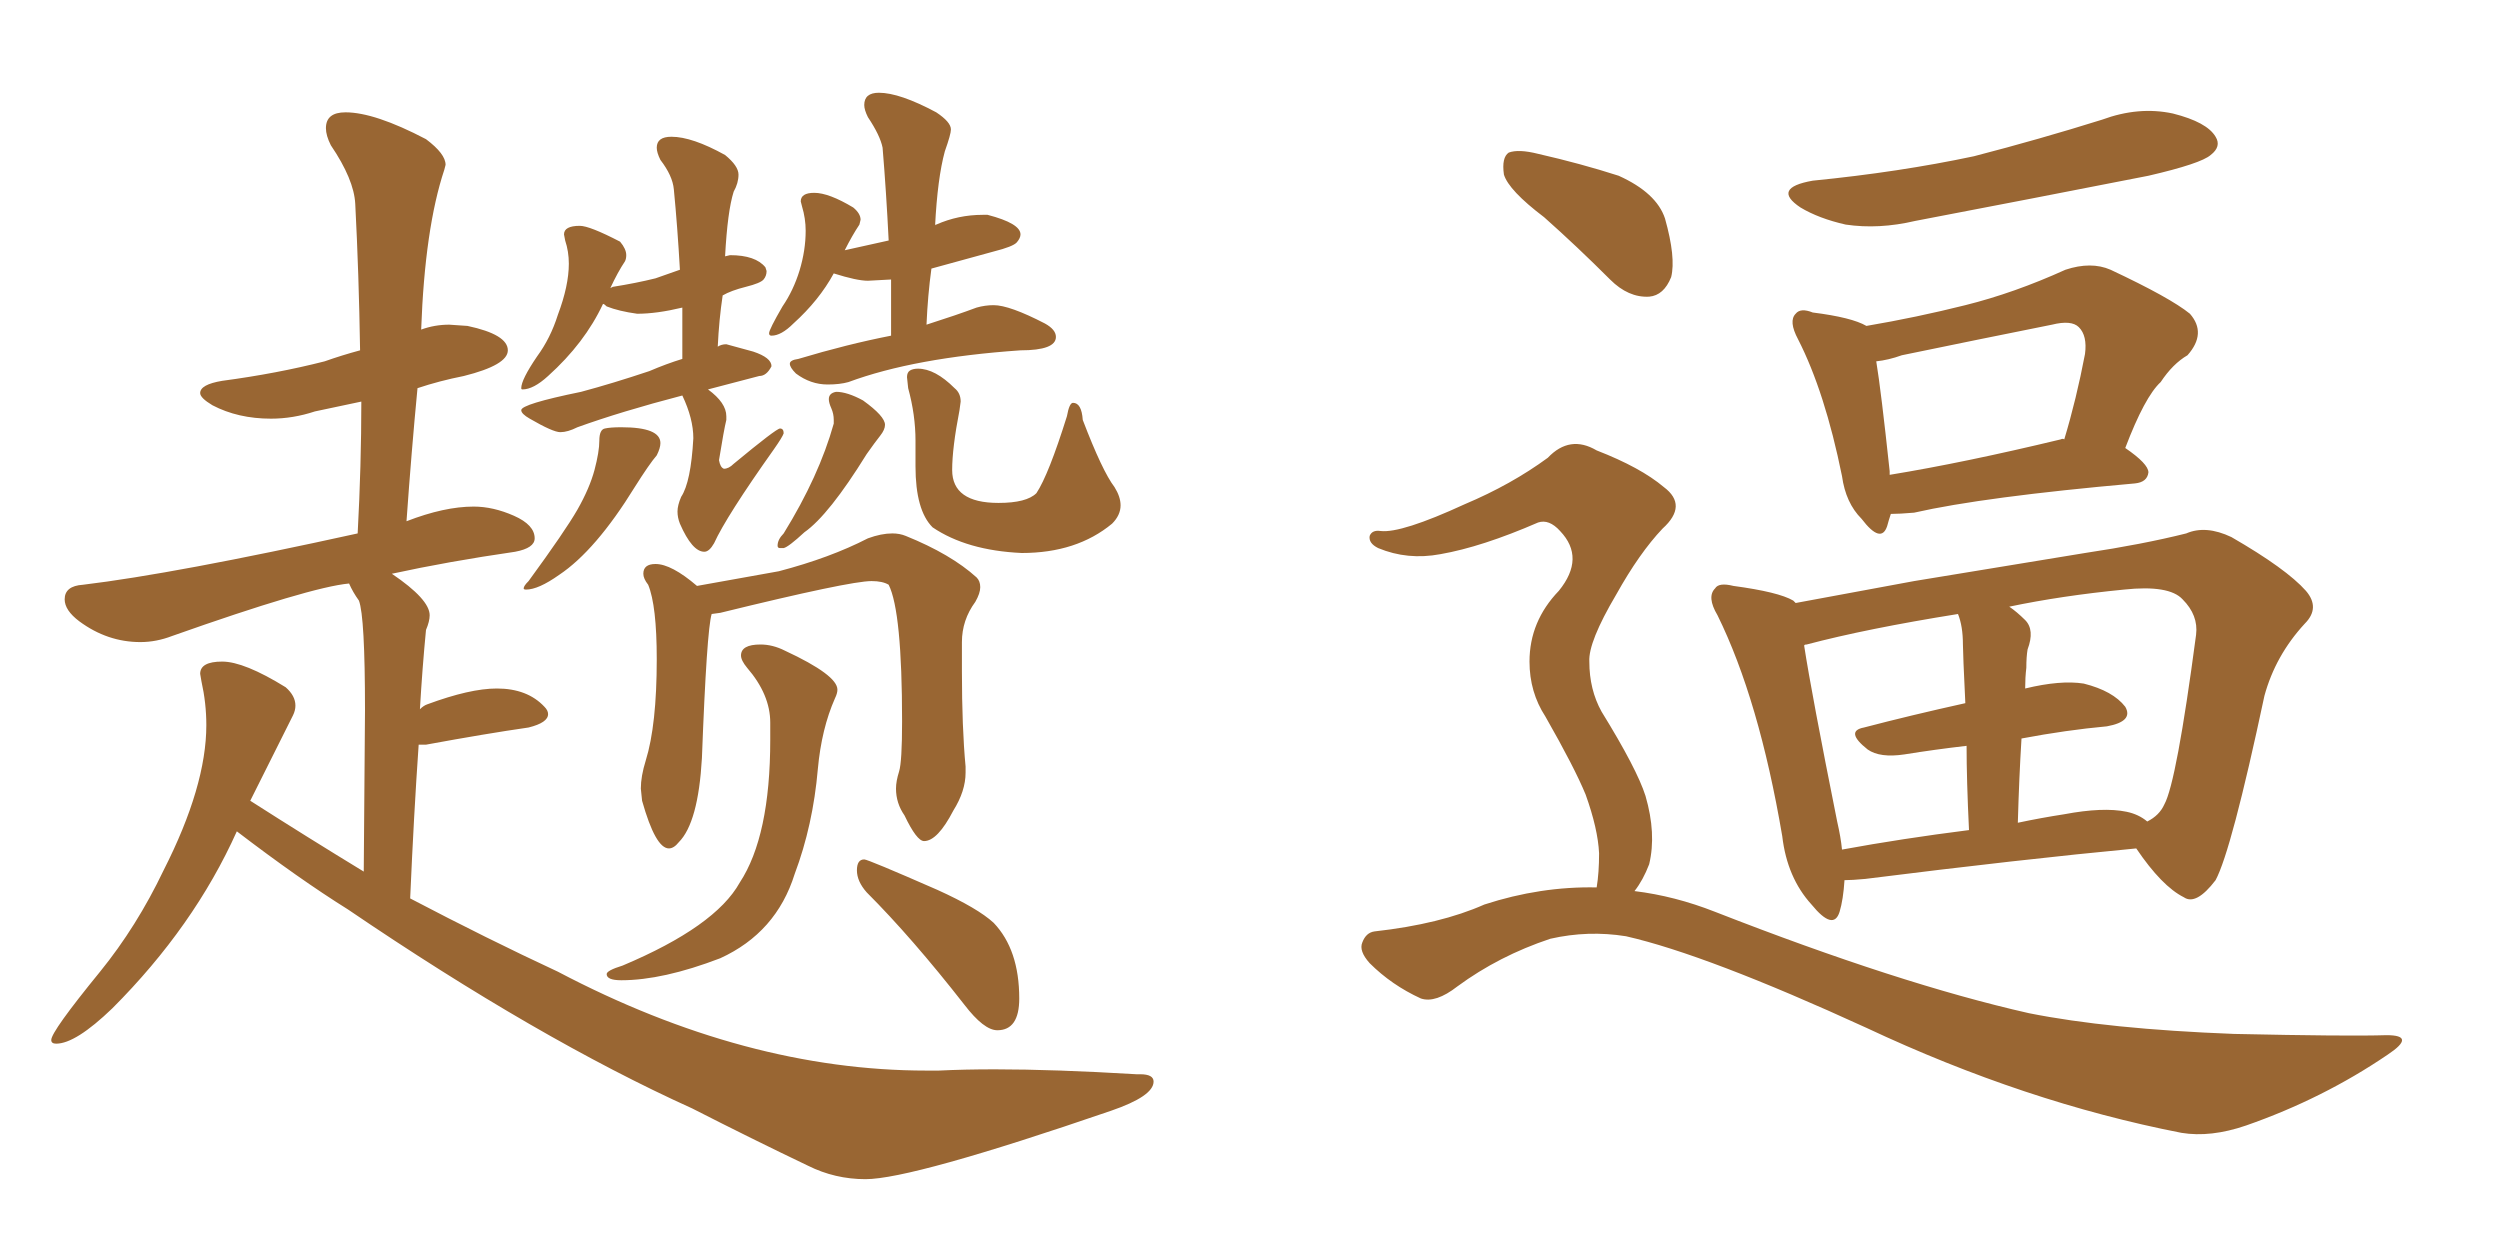 <svg xmlns="http://www.w3.org/2000/svg" xmlns:xlink="http://www.w3.org/1999/xlink" width="300" height="150"><path fill="#996633" padding="10" d="M103.86 141.50L103.86 141.50Q109.42 141.50 133.30 133.30L133.30 133.30Q138.43 131.54 138.43 129.79L138.43 129.79Q138.43 128.91 136.82 128.91L136.82 128.91L136.38 128.91Q126.56 128.32 119.38 128.32L119.38 128.32Q115.72 128.32 112.65 128.47L112.65 128.47L111.18 128.47Q89.50 128.47 66.94 116.60L66.94 116.60Q58.45 112.65 49.22 107.81L49.22 107.81Q49.66 97.71 50.24 89.36L50.24 89.36L51.12 89.36Q58.30 88.04 63.43 87.30L63.43 87.30Q65.77 86.72 65.77 85.69L65.77 85.69Q65.77 85.25 65.33 84.81L65.33 84.81Q63.28 82.62 59.62 82.62L59.62 82.62Q56.40 82.62 51.27 84.52L51.27 84.52Q50.83 84.67 50.39 85.11L50.39 85.11Q50.68 80.13 51.12 75.59L51.12 75.59Q51.56 74.56 51.56 73.83L51.56 73.83Q51.56 71.92 47.02 68.85L47.02 68.85Q53.76 67.38 61.82 66.21L61.82 66.21Q64.16 65.77 64.16 64.60L64.16 64.60Q64.16 62.99 61.67 61.89Q59.18 60.79 56.84 60.79L56.84 60.79Q53.32 60.79 48.78 62.55L48.78 62.55Q49.37 54.20 50.10 46.58L50.10 46.58Q52.73 45.70 55.66 45.12L55.66 45.12Q60.94 43.80 60.94 42.04L60.94 42.04Q60.94 40.14 56.10 39.11L56.10 39.11L53.91 38.96Q52.15 38.96 50.54 39.55L50.54 39.55Q50.98 27.39 53.32 20.36L53.32 20.36L53.47 19.78Q53.47 18.46 51.12 16.70L51.12 16.70Q44.97 13.48 41.46 13.48L41.46 13.48Q39.11 13.48 39.11 15.38L39.11 15.38Q39.11 16.26 39.70 17.43L39.70 17.43Q42.48 21.53 42.63 24.46L42.63 24.46Q43.07 32.96 43.21 42.04L43.21 42.04Q41.02 42.63 38.96 43.36L38.96 43.36Q33.25 44.82 26.66 45.70L26.66 45.70Q24.02 46.14 24.02 47.17L24.02 47.17Q24.02 47.75 25.49 48.63L25.49 48.63Q28.56 50.24 32.52 50.24L32.52 50.24Q35.16 50.24 37.79 49.37L37.79 49.37L43.36 48.19Q43.36 55.81 42.92 64.01L42.92 64.01Q20.95 68.85 9.96 70.17L9.96 70.17Q7.76 70.31 7.76 71.92L7.76 71.92Q7.76 73.24 9.52 74.56L9.52 74.56Q12.89 77.05 16.85 77.05L16.85 77.05Q18.75 77.05 20.65 76.32L20.65 76.32Q37.21 70.46 41.89 70.02L41.89 70.02Q42.33 71.04 43.07 72.07L43.07 72.07Q43.80 73.97 43.80 85.25L43.80 85.25L43.65 104.59Q36.91 100.49 30.03 96.09L30.03 96.09L35.16 85.84Q35.45 85.25 35.45 84.67L35.45 84.67Q35.45 83.50 34.28 82.47L34.28 82.47Q29.30 79.39 26.66 79.39L26.66 79.39Q24.02 79.39 24.02 80.86L24.02 80.86L24.17 81.74Q24.76 84.38 24.76 87.01L24.76 87.01Q24.76 94.34 19.63 104.44L19.63 104.44Q16.41 111.18 12.01 116.60L12.01 116.60Q6.15 123.78 6.15 124.80L6.15 124.80Q6.15 125.24 6.74 125.24L6.74 125.24Q9.08 125.24 13.48 121.00L13.48 121.00Q23.29 111.18 28.42 99.76L28.42 99.76Q35.89 105.47 41.75 109.13L41.75 109.13Q64.60 124.66 83.06 133.01L83.06 133.01Q90.23 136.67 96.97 139.89L96.97 139.89Q100.20 141.50 103.86 141.50ZM63.13 70.75L63.13 70.75Q64.60 70.75 67.09 68.99L67.09 68.99Q71.48 66.06 76.17 58.45L76.17 58.45Q77.93 55.66 78.81 54.64L78.81 54.64Q79.25 53.76 79.25 53.17L79.25 53.17Q79.25 51.27 74.56 51.27L74.56 51.27Q73.24 51.27 72.58 51.42Q71.92 51.56 71.92 52.88Q71.92 54.20 71.34 56.40Q70.75 58.59 69.29 61.16Q67.82 63.72 63.43 69.73L63.43 69.73Q62.84 70.31 62.84 70.61L62.84 70.61Q62.84 70.75 63.13 70.75ZM84.52 66.21L84.52 66.21Q85.11 66.21 85.69 65.19L85.69 65.19Q87.16 61.96 92.87 53.91L92.87 53.91Q93.90 52.44 94.04 52.00L94.04 52.00Q94.04 51.42 93.60 51.42L93.60 51.42Q93.16 51.42 88.04 55.66L88.04 55.66Q87.45 56.25 86.87 56.25L86.87 56.25Q86.43 56.10 86.28 55.22L86.28 55.22Q86.87 51.56 87.16 50.39L87.16 50.39L87.16 49.95Q87.16 48.34 84.96 46.73L84.96 46.73L91.11 45.12Q91.99 45.12 92.58 43.95L92.58 43.95Q92.58 42.92 90.38 42.19L90.38 42.19L87.16 41.31Q86.57 41.31 86.13 41.60L86.13 41.60Q86.28 38.38 86.72 35.45L86.72 35.45Q87.74 34.86 89.50 34.42Q91.26 33.98 91.63 33.54Q91.99 33.11 91.99 32.52L91.99 32.52L91.85 32.08Q90.67 30.62 87.60 30.62L87.60 30.62L87.01 30.76Q87.30 25.34 88.04 23.00L88.04 23.00Q88.62 21.97 88.62 20.95L88.62 20.95Q88.62 19.92 87.01 18.60L87.01 18.60Q83.06 16.41 80.57 16.41L80.57 16.41Q78.81 16.41 78.81 17.72L78.81 17.72Q78.81 18.31 79.25 19.19L79.25 19.19Q80.71 21.09 80.86 22.71L80.86 22.71Q81.30 27.25 81.59 32.37L81.59 32.37L78.66 33.40Q76.32 33.98 73.54 34.42L73.54 34.42L73.24 34.57Q74.12 32.67 75 31.35L75 31.35Q75.15 31.05 75.15 30.62L75.15 30.62Q75.15 29.88 74.41 29.00L74.41 29.00Q70.75 27.10 69.58 27.10L69.58 27.10Q67.68 27.10 67.68 28.13L67.68 28.13L67.82 28.86Q68.26 30.18 68.26 31.64L68.26 31.64Q68.26 34.28 66.94 37.79L66.94 37.79Q66.06 40.58 64.45 42.77L64.45 42.77Q62.55 45.56 62.55 46.58L62.55 46.58Q62.55 46.73 62.70 46.73L62.70 46.73Q64.01 46.73 65.77 45.12L65.77 45.12Q70.17 41.16 72.36 36.47L72.36 36.47Q72.51 36.47 72.80 36.77L72.80 36.77Q74.27 37.35 76.46 37.65L76.46 37.65Q78.81 37.65 81.88 36.91L81.88 36.91L81.88 43.07Q79.98 43.65 77.93 44.53L77.93 44.53Q73.54 46.00 69.73 47.02L69.73 47.02Q62.55 48.49 62.55 49.22L62.55 49.22Q62.55 49.66 63.57 50.24L63.57 50.24Q66.36 51.86 67.24 51.86L67.24 51.86Q68.12 51.86 69.29 51.27L69.29 51.27Q74.56 49.37 81.88 47.46L81.88 47.46Q83.20 50.24 83.20 52.59L83.20 52.59Q82.91 57.86 81.74 59.62L81.74 59.62Q81.30 60.64 81.30 61.38L81.30 61.38Q81.30 62.11 81.59 62.84L81.59 62.84Q83.06 66.21 84.52 66.21ZM99.32 46.14L99.32 46.14Q100.78 46.14 101.81 45.85L101.81 45.85Q109.72 42.92 122.46 42.04L122.46 42.04Q126.71 42.04 126.71 40.43L126.71 40.43Q126.71 39.55 125.39 38.82L125.39 38.82Q121.14 36.62 119.24 36.62L119.24 36.62Q118.21 36.62 117.19 36.91L117.19 36.91Q114.84 37.79 111.18 38.96L111.18 38.96Q111.33 35.45 111.77 32.23L111.77 32.23L119.24 30.18Q121.58 29.59 122.02 29.08Q122.46 28.56 122.46 28.13L122.46 28.13Q122.46 26.81 118.51 25.78L118.51 25.78L117.92 25.78Q114.99 25.78 112.35 26.95L112.35 26.95Q112.21 26.95 112.21 27.10L112.21 27.10Q112.50 21.39 113.38 18.16L113.38 18.16Q114.11 16.11 114.11 15.53L114.11 15.53Q114.11 14.65 112.35 13.48L112.35 13.48Q107.96 11.13 105.47 11.13L105.47 11.13Q103.71 11.13 103.71 12.60L103.71 12.60Q103.71 13.18 104.15 14.06L104.15 14.06Q105.62 16.26 105.91 17.72L105.91 17.72Q106.35 23.00 106.64 28.86L106.64 28.86L101.37 30.03Q102.25 28.27 103.13 26.95L103.13 26.95L103.27 26.37Q103.27 25.63 102.39 24.90L102.39 24.90Q99.46 23.14 97.71 23.14L97.71 23.14Q96.09 23.14 96.09 24.17L96.09 24.17L96.24 24.76Q96.68 26.22 96.68 27.69L96.68 27.69Q96.68 30.03 95.95 32.45Q95.21 34.86 93.90 36.77L93.90 36.77Q92.29 39.55 92.29 39.99L92.29 39.99Q92.29 40.28 92.58 40.28L92.58 40.28Q93.75 40.28 95.21 38.82L95.21 38.82Q98.29 36.04 100.05 32.81L100.05 32.81Q102.83 33.69 104.15 33.69L104.15 33.69L106.93 33.54L106.93 40.28Q101.66 41.31 95.80 43.07L95.80 43.07Q94.78 43.21 94.78 43.65L94.78 43.65Q94.78 44.09 95.51 44.82L95.51 44.82Q97.27 46.14 99.32 46.14ZM93.60 65.77L94.04 65.77Q94.63 65.63 96.53 63.87L96.53 63.87Q99.46 61.82 104.00 54.49L104.00 54.49Q105.03 53.03 105.62 52.29Q106.20 51.56 106.20 50.98L106.20 50.98Q106.20 49.95 103.56 48.05L103.56 48.05Q101.66 47.02 100.34 47.02L100.34 47.02Q99.46 47.17 99.46 47.90L99.46 47.90Q99.46 48.34 99.76 49.00Q100.05 49.66 100.05 50.39L100.05 50.39L100.05 50.83Q98.29 57.13 94.04 64.01L94.04 64.01Q93.31 64.75 93.31 65.48L93.31 65.48Q93.31 65.77 93.60 65.77L93.60 65.77ZM122.61 66.36L122.61 66.36Q129.20 66.36 133.45 62.84L133.45 62.84Q134.47 61.82 134.47 60.64L134.47 60.64Q134.47 59.62 133.74 58.45L133.74 58.45Q132.28 56.54 129.93 50.39L129.93 50.39Q129.79 48.34 128.76 48.34L128.76 48.34Q128.32 48.34 128.03 49.95L128.03 49.95Q125.83 56.98 124.37 59.18L124.37 59.18Q123.19 60.35 119.82 60.35L119.82 60.35Q114.26 60.35 114.26 56.40L114.26 56.40Q114.26 53.76 115.14 49.22L115.14 49.22L115.28 48.19Q115.28 47.17 114.55 46.58L114.55 46.58Q112.21 44.24 110.16 44.24L110.16 44.24Q109.57 44.24 109.20 44.46Q108.84 44.68 108.84 45.26L108.84 45.26L108.98 46.58Q109.86 49.80 109.86 52.88L109.86 52.88L109.86 55.96Q109.86 61.23 111.91 63.28L111.91 63.28Q116.02 66.06 122.61 66.36ZM80.27 101.81L80.27 101.81Q80.86 101.81 81.45 101.07L81.45 101.07Q83.79 98.73 84.23 90.97L84.23 90.97Q84.81 75.59 85.40 73.68L85.40 73.68L86.43 73.54Q101.95 69.73 104.59 69.73L104.59 69.73Q105.91 69.73 106.64 70.17L106.64 70.17Q108.25 73.39 108.25 86.57L108.25 86.57Q108.25 91.41 107.89 92.58Q107.52 93.75 107.52 94.63L107.52 94.63Q107.52 96.39 108.54 97.85L108.54 97.85Q110.01 100.93 110.89 100.93L110.89 100.93Q112.50 100.93 114.40 97.27L114.40 97.27Q115.87 94.92 115.87 92.72L115.87 92.72L115.87 91.99Q115.43 87.30 115.43 80.57L115.43 80.57L115.43 77.05Q115.43 74.41 117.04 72.22L117.04 72.22Q117.63 71.19 117.63 70.46L117.63 70.46Q117.63 69.73 117.19 69.29L117.19 69.29Q114.11 66.50 108.69 64.31L108.69 64.31Q107.96 64.01 107.08 64.01L107.08 64.01Q105.76 64.01 104.15 64.60L104.15 64.60Q99.61 66.94 93.46 68.55L93.46 68.55L83.64 70.31Q80.57 67.68 78.66 67.68L78.66 67.68Q77.20 67.68 77.20 68.85L77.20 68.85Q77.20 69.43 77.78 70.17L77.78 70.17Q78.81 72.66 78.81 79.10L78.81 79.10Q78.81 87.01 77.49 91.26L77.49 91.26Q76.90 93.16 76.90 94.63L76.90 94.63L77.05 96.09Q78.66 101.81 80.27 101.81ZM119.68 123.63L119.68 123.63Q122.31 123.63 122.31 119.82L122.31 119.82Q122.31 113.96 119.24 110.74L119.24 110.74Q117.33 108.98 112.50 106.79L112.50 106.79Q104.15 103.13 103.71 103.13L103.71 103.13Q102.83 103.13 102.83 104.44L102.83 104.44Q102.83 105.76 104.00 107.08L104.00 107.08Q109.42 112.50 115.72 120.56L115.72 120.56Q118.07 123.63 119.68 123.63ZM74.56 117.63L74.56 117.63Q79.54 117.63 86.43 114.99L86.43 114.99Q93.16 111.91 95.36 104.88L95.36 104.88Q97.56 99.02 98.14 92.29L98.14 92.29Q98.58 87.45 100.20 83.79L100.20 83.79Q100.49 83.20 100.49 82.76L100.49 82.76Q100.49 81.01 94.19 78.08L94.19 78.08Q92.72 77.34 91.26 77.34L91.26 77.34Q88.92 77.34 88.92 78.66L88.92 78.66Q88.92 79.25 89.65 80.13L89.65 80.13Q92.43 83.35 92.43 86.72L92.43 86.72L92.43 88.77Q92.43 100.34 88.77 105.91L88.77 105.91Q85.84 111.18 74.71 115.87L74.71 115.87Q72.80 116.46 72.80 116.89L72.80 116.89Q72.80 117.63 74.56 117.63ZM217.53 21.68L217.53 21.68Q227.93 20.65 236.87 18.75L236.87 18.75Q244.78 16.70 252.25 14.36L252.25 14.36Q256.64 12.74 260.74 13.62L260.74 13.62Q264.84 14.65 265.87 16.41L265.87 16.41Q266.60 17.58 265.28 18.60L265.28 18.60Q264.11 19.63 257.81 21.09L257.81 21.09Q243.60 23.88 229.83 26.51L229.83 26.51Q225.44 27.54 221.48 26.95L221.48 26.95Q218.26 26.22 216.06 24.90L216.06 24.90Q212.55 22.56 217.53 21.68ZM226.90 61.67L226.90 61.67Q226.61 62.55 226.46 63.13L226.46 63.13Q225.73 65.33 223.39 62.26L223.39 62.26Q221.48 60.35 221.04 57.13L221.04 57.13Q218.99 47.02 215.77 40.72L215.77 40.72Q214.60 38.53 215.48 37.65L215.48 37.65Q216.06 36.91 217.53 37.50L217.53 37.50Q222.22 38.09 223.97 39.11L223.97 39.11Q229.98 38.09 235.84 36.62L235.84 36.62Q241.70 35.16 247.85 32.37L247.85 32.37Q250.93 31.35 253.27 32.37L253.27 32.37Q260.45 35.74 262.79 37.65L262.79 37.65Q264.84 39.99 262.50 42.63L262.50 42.63Q260.74 43.65 259.28 45.85L259.28 45.85Q257.37 47.61 255.03 53.76L255.03 53.76Q257.81 55.66 257.81 56.69L257.81 56.69Q257.67 57.86 256.20 58.01L256.20 58.01Q238.04 59.62 229.69 61.52L229.69 61.52Q227.93 61.67 226.90 61.67ZM247.27 52.73L247.27 52.73Q247.56 52.59 247.71 52.73L247.71 52.73Q249.17 47.90 250.20 42.48L250.20 42.48Q250.49 40.28 249.46 39.26L249.46 39.26Q248.58 38.38 246.24 38.96L246.24 38.96Q237.45 40.72 228.22 42.63L228.22 42.63Q226.61 43.21 225.15 43.36L225.15 43.36Q225.73 46.88 226.76 56.54L226.76 56.54Q226.76 56.84 226.76 56.98L226.76 56.98Q235.69 55.52 247.27 52.73ZM221.34 105.62L221.34 105.62Q221.19 107.96 220.75 109.42L220.75 109.42Q220.02 111.77 217.38 108.54L217.38 108.54Q214.45 105.32 213.87 100.34L213.87 100.34Q211.08 83.94 206.10 73.83L206.10 73.83Q204.79 71.63 205.81 70.61L205.81 70.61Q206.25 69.87 208.01 70.31L208.01 70.31Q213.43 71.04 215.19 72.07L215.19 72.07Q215.33 72.22 215.48 72.36L215.48 72.36Q221.78 71.19 229.69 69.73L229.69 69.73Q241.26 67.82 250.20 66.36L250.20 66.36Q257.08 65.33 262.35 64.01L262.35 64.01Q264.70 62.99 267.77 64.45L267.77 64.45Q274.37 68.26 276.71 70.90L276.71 70.90Q278.47 72.95 276.56 74.85L276.56 74.85Q273.05 78.66 271.73 83.50L271.73 83.50L271.73 83.50Q267.77 102.10 265.87 105.62L265.87 105.62Q263.53 108.69 262.06 107.67L262.06 107.67Q259.42 106.35 256.35 101.81L256.35 101.81Q242.43 103.13 223.83 105.47L223.83 105.47Q222.22 105.62 221.34 105.62ZM255.18 97.41L255.18 97.41Q256.64 97.71 257.67 98.58L257.67 98.58Q259.13 97.85 259.72 96.53L259.72 96.53Q261.18 93.90 263.53 76.17L263.53 76.17Q263.82 73.83 261.91 71.92L261.91 71.92Q260.30 70.17 254.88 70.75L254.88 70.75Q247.41 71.48 241.11 72.80L241.11 72.80Q241.99 73.39 243.02 74.41L243.02 74.41Q244.19 75.59 243.31 77.93L243.31 77.93Q243.16 78.81 243.16 80.13L243.16 80.13Q243.02 81.30 243.02 82.62L243.02 82.62Q247.27 81.59 250.05 82.03L250.05 82.03Q253.56 82.91 255.03 84.81L255.03 84.81Q256.05 86.57 252.83 87.16L252.83 87.16Q248.00 87.60 242.58 88.62L242.58 88.62Q242.29 93.31 242.14 98.73L242.14 98.73Q244.92 98.14 247.71 97.71L247.71 97.71Q252.39 96.83 255.18 97.41ZM221.04 101.95L221.04 101.95Q228.22 100.63 236.28 99.61L236.28 99.61Q235.99 93.60 235.99 89.50L235.99 89.50Q232.18 89.94 228.52 90.53L228.52 90.53Q225.59 90.97 224.12 89.94L224.12 89.94Q221.34 87.74 223.68 87.30L223.68 87.30Q229.25 85.84 235.84 84.38L235.84 84.38Q235.55 78.37 235.55 77.34L235.55 77.34Q235.55 75.15 234.96 73.68L234.96 73.68Q223.97 75.44 216.80 77.34L216.80 77.34Q216.50 77.34 216.50 77.49L216.50 77.49Q217.38 83.20 220.46 98.58L220.46 98.58Q220.90 100.49 221.04 101.95ZM185.30 26.07L185.30 26.07Q181.05 22.85 180.47 20.95L180.47 20.95Q180.18 18.90 181.05 18.31L181.05 18.31Q182.23 17.87 184.57 18.46L184.57 18.46Q189.70 19.63 194.24 21.09L194.24 21.09Q198.78 23.14 199.80 26.22L199.80 26.22Q201.12 30.91 200.54 33.25L200.54 33.25Q199.66 35.45 197.90 35.60L197.90 35.60Q195.41 35.74 193.21 33.54L193.21 33.54Q189.26 29.59 185.30 26.07ZM191.60 106.49L191.60 106.49L191.60 106.49Q191.89 104.74 191.89 102.39L191.89 102.39Q191.75 99.46 190.28 95.36L190.28 95.36Q188.96 92.14 185.45 85.99L185.45 85.99Q183.54 83.06 183.54 79.39L183.54 79.39Q183.54 74.56 187.06 70.90L187.06 70.90Q190.28 66.94 187.21 63.72L187.21 63.72Q185.89 62.26 184.57 62.70L184.57 62.70Q177.83 65.63 172.85 66.50L172.85 66.50Q168.90 67.24 165.38 65.77L165.38 65.77Q164.21 65.19 164.36 64.31L164.36 64.31Q164.65 63.57 165.67 63.72L165.67 63.72Q168.16 64.01 175.78 60.50L175.78 60.50Q181.35 58.15 185.74 54.93L185.74 54.93Q188.38 52.15 191.60 54.05L191.60 54.05Q196.88 56.10 199.66 58.45L199.66 58.45Q202.59 60.64 199.51 63.43L199.51 63.43Q196.73 66.36 193.95 71.34L193.95 71.34Q190.58 77.05 190.72 79.39L190.72 79.39Q190.72 82.76 192.19 85.40L192.19 85.40Q196.44 92.29 197.46 95.51L197.46 95.51Q198.78 100.05 197.90 103.71L197.90 103.71Q197.17 105.62 196.14 106.93L196.14 106.93Q200.98 107.52 205.81 109.42L205.81 109.42Q227.93 118.07 243.46 121.58L243.46 121.58Q252.98 123.49 268.07 124.07L268.07 124.07Q281.84 124.37 286.38 124.22L286.38 124.22Q290.04 124.22 286.52 126.56L286.52 126.56Q278.76 131.84 269.53 135.06L269.53 135.06Q265.28 136.52 261.77 135.94L261.77 135.94Q243.02 132.28 223.97 123.34L223.97 123.34Q204.79 114.55 195.12 112.35L195.12 112.35Q190.58 111.62 186.04 112.65L186.04 112.65Q179.88 114.70 174.90 118.36L174.90 118.36Q172.27 120.41 170.51 119.82L170.51 119.82Q166.99 118.21 164.36 115.58L164.36 115.58Q163.04 114.11 163.48 113.09L163.48 113.09Q163.92 111.91 164.94 111.77L164.94 111.77Q172.85 110.89 178.13 108.54L178.13 108.54Q184.86 106.35 191.60 106.49Z"/></svg>